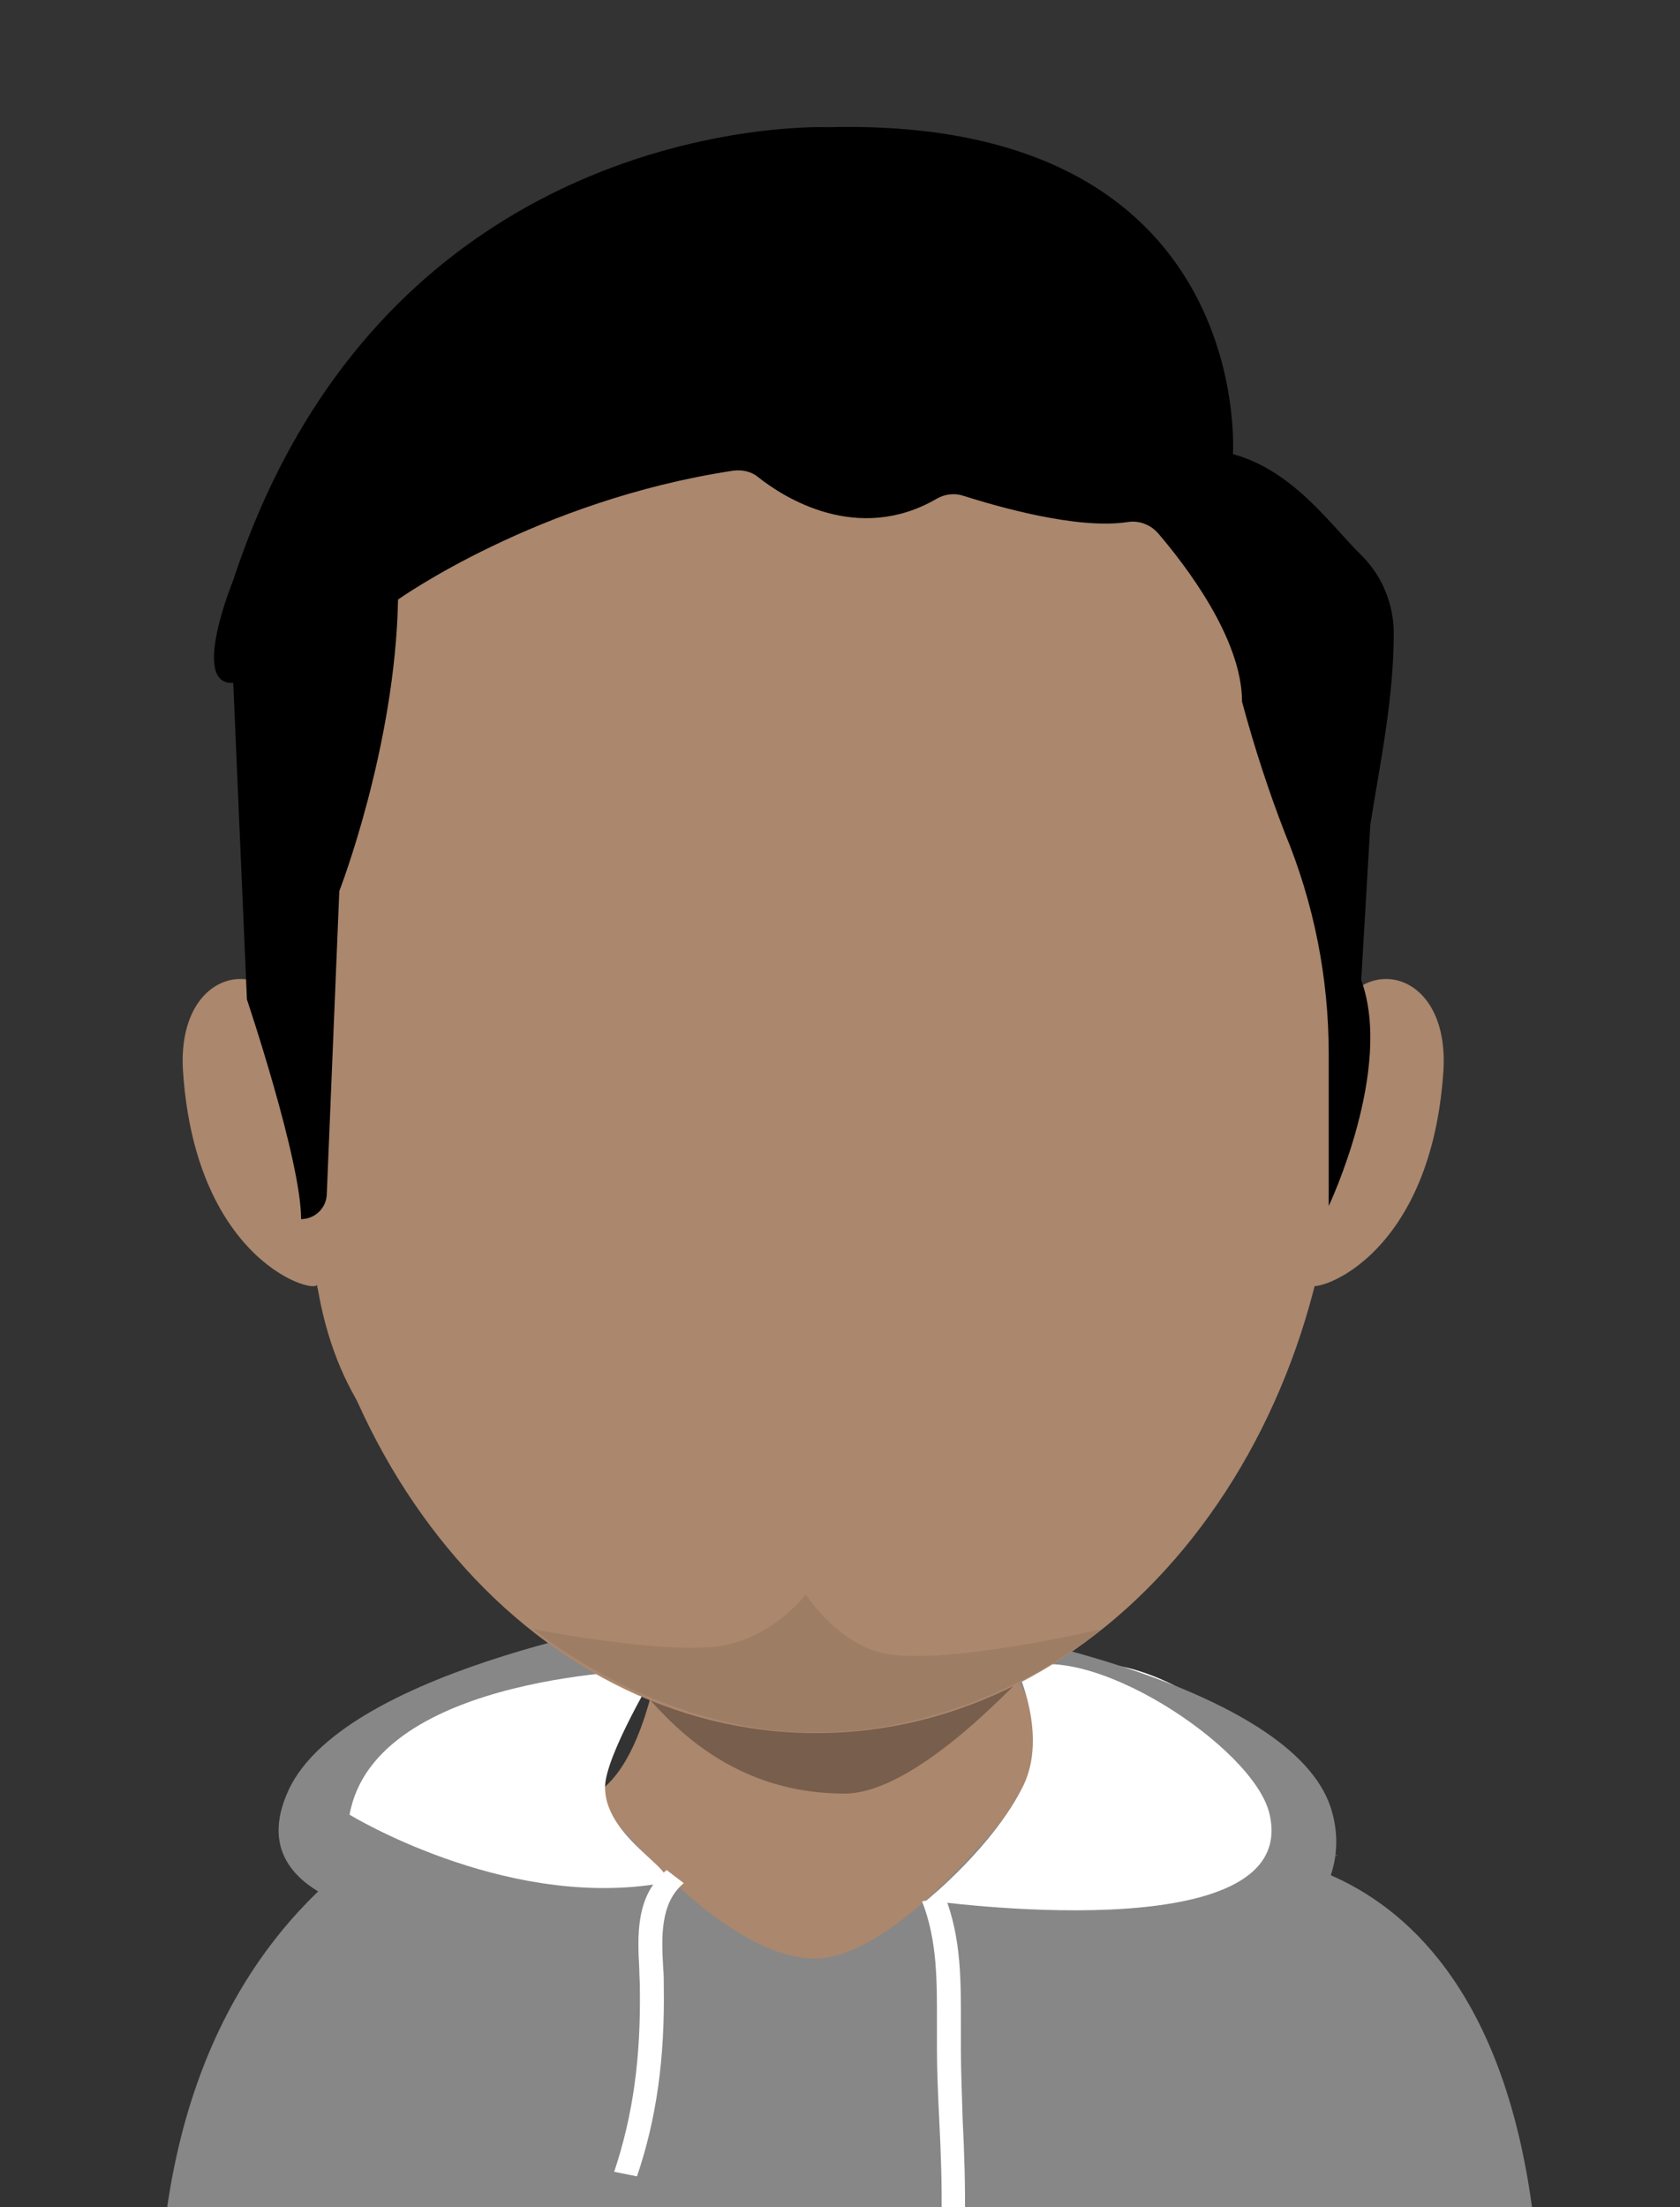 <?xml version="1.0" encoding="utf-8"?>
<!-- Generator: Adobe Illustrator 28.0.0, SVG Export Plug-In . SVG Version: 6.00 Build 0)  -->
<svg version="1.1" id="Capa_1" xmlns="http://www.w3.org/2000/svg" xmlns:xlink="http://www.w3.org/1999/xlink" x="0px" y="0px"
	 viewBox="0 0 294.6 386.9" style="enable-background:new 0 0 294.6 386.9;" xml:space="preserve">
<rect x="0" y="0" width="294.6" height="386.9" fill="#333333" stroke="none"/>
<style type="text/css">
	.st0{clip-path:url(#SVGID_00000137850402145076320730000010050666695653475217_);fill:#AA876D;}
	.st1{clip-path:url(#SVGID_00000137850402145076320730000010050666695653475217_);fill:#785E4C;}
	.st2{clip-path:url(#SVGID_00000137850402145076320730000010050666695653475217_);fill:#878787;}
	.st3{clip-path:url(#SVGID_00000137850402145076320730000010050666695653475217_);fill:#FFFFFF;}
	.st4{clip-path:url(#SVGID_00000137850402145076320730000010050666695653475217_);fill:#D2AF91;}
	.st5{clip-path:url(#SVGID_00000137850402145076320730000010050666695653475217_);fill:#DFC1A5;}
	.st6{clip-path:url(#SVGID_00000137850402145076320730000010050666695653475217_);}
	
		.st7{opacity:9.000000e-02;clip-path:url(#SVGID_00000137850402145076320730000010050666695653475217_);fill:#231C17;enable-background:new    ;}
</style>
<g>
	<g>
		<g>
			<g>
				<defs>
					<rect id="SVGID_1_" width="294.6" height="386.9"/>
				</defs>
				<clipPath id="SVGID_00000095319627864828213280000016041500076132139654_">
					<use xlink:href="#SVGID_1_"  style="overflow:visible;"/>
				</clipPath>
				<path style="clip-path:url(#SVGID_00000095319627864828213280000016041500076132139654_);fill:#AA876D;" d="M210,319.5
					c-4.7-1.7-9.6-2.9-14.5-3.6c-7.3,0-12-7.8-15-19.2c-0.4-1.3-0.7-2.5-1-3.9v-0.1c-0.7-3.1-1-6.4-1.5-10c-0.2-1.9-0.6-3.9-0.7-6
					c-1-10.5-1.5-21.1-1.4-31.7c0,0-12.4,1-24,1.2h-9c-11.6-0.2-24-1.2-24-1.2c0.1,10.6-0.3,21.2-1.3,31.7c-0.2,2-0.5,4-0.8,6
					c-0.5,3.6-0.9,6.9-1.5,10v0.1c-0.3,1.4-0.6,2.6-1,3.9c-3,11.5-7.7,19.2-15,19.2c-5,0.6-9.8,1.8-14.5,3.6
					c-20.7,7.4-56,30.2-56,93.6h237.3C266.1,349.8,230.7,327,210,319.5z"/>
				<path style="clip-path:url(#SVGID_00000095319627864828213280000016041500076132139654_);fill:#785E4C;" d="M180.4,292.8
					c-3.2,3.2-20.2,21.6-32.3,21.6c-22.8,0-33.5-16.4-36.6-19.1c0.7-2.7-4-5.5-3.5-8.5c0.2-1.8,4,2.7,4.3,0.9
					c10.9,1.6,22,2.5,33.1,2.6h0.4c11.3-0.1,22.6-1,33.8-2.9C179.9,289.1,180.2,291,180.4,292.8c0.6,3.1-1.5-5.4-0.8-2.7"/>
				<path style="clip-path:url(#SVGID_00000095319627864828213280000016041500076132139654_);fill:#878787;" d="M195.6,325
					c0,0-27.7,31.7-24.5,87.6h96.2c1.9-0.7,2.9-1,2.9-1c0-92.3-56.2-86.6-56.2-86.6"/>
				<path style="clip-path:url(#SVGID_00000095319627864828213280000016041500076132139654_);fill:#878787;" d="M88.4,292.8
					c0,0,41.8,61.1,38.5,117.1H30.7c-1.9-0.7-2.9-1-2.9-1c0-92.3,72.4-99.3,72.4-99.3"/>
				<path style="clip-path:url(#SVGID_00000095319627864828213280000016041500076132139654_);fill:#878787;" d="M118.7,283.1
					c0,0-58,8.8-68.1,30.7s26.9,23.4,26.9,23.4s47.2,15.4,47,72.6h50.4l1.3-91.3c0,0-18.8,24-32.6,24.8
					c-18.8,0.9-43.4-33.7-43.4-33.7L118.7,283.1z"/>
				<path style="clip-path:url(#SVGID_00000095319627864828213280000016041500076132139654_);fill:#FFFFFF;" d="M106.1,313.2
					c-0.1,10,16.1,16,8.8,17.1c-27,4.1-53.6-12.2-53.6-12.2c4.5-25,53.9-25.4,53.9-25.4S106.2,307.6,106.1,313.2z"/>
				<path style="clip-path:url(#SVGID_00000095319627864828213280000016041500076132139654_);fill:#FFFFFF;" d="M187.5,292.8
					c11.8-5.9,38.8,13.3,41.6,25.1c5.9,24.6-58.1,16-58.1,16s14.4-11.6,16-22.5C188.3,302.4,181.2,295.9,187.5,292.8z"/>
				<path style="clip-path:url(#SVGID_00000095319627864828213280000016041500076132139654_);fill:#878787;" d="M171.2,409.9
					c0,0-2.3-42,12.7-73.6c0,0,11.6-11.2,19-11s31.8-0.1,31.8-0.1s-71.8,14.6-59.9,84.8"/>
				<path style="clip-path:url(#SVGID_00000095319627864828213280000016041500076132139654_);fill:#878787;" d="M171,285.6
					c0,0,55.5,9.5,62.4,31.4s-26.3,37.7-48.3,42.5c-10.3,2.2-32.6,1.5-42.2-2.8c-5.5-2.5-18.5-15.3-18.5-15.3s26.8,6.9,33.4,0
					c9.6-10,11-12.3,11-12.3s10.2-13.4,13.1-21.3C185.1,299,171,285.6,171,285.6z"/>
				<path style="clip-path:url(#SVGID_00000095319627864828213280000016041500076132139654_);fill:#FFFFFF;" d="M178.4,292.8
					c11.8-5.9,41.4,13.3,44.2,25.1c5.9,24.6-60.1,15.2-60.1,15.2s11.8-9.5,17-20.2C183.7,304.1,178.4,292.8,178.4,292.8"/>
				<path style="clip-path:url(#SVGID_00000095319627864828213280000016041500076132139654_);fill:#AA876D;" d="M163.4,59.1
					c73.8,0,74.2,71.8,70.9,118.9c5.1-11.1,20-7.7,18.8,9.9c-2.3,33.8-23.8,39.2-23.5,37.2c-6.1,38.7-39.3,47.5-66.2,47.5h-0.6V59.1
					H163.4"/>
				<path style="clip-path:url(#SVGID_00000095319627864828213280000016041500076132139654_);fill:#D2AF91;" d="M141.5,91.1H141"/>
				<path style="clip-path:url(#SVGID_00000095319627864828213280000016041500076132139654_);fill:#DFC1A5;" d="M140.9,91.1h0.5"/>
				<path style="clip-path:url(#SVGID_00000095319627864828213280000016041500076132139654_);fill:#AA876D;" d="M121.8,59.1
					C48,59.1,47.6,130.9,50.9,178c-5.1-11.1-20-7.7-18.8,9.9c2.3,33.8,23.8,39.2,23.5,37.2c6.1,38.7,39.3,47.5,66.2,47.5
					c0.2,0,0.4,0,0.6,0V59.1H121.8"/>
				
					<ellipse style="clip-path:url(#SVGID_00000095319627864828213280000016041500076132139654_);fill:#D2AF91;" cx="142.9" cy="228" rx="84" ry="35.6"/>
				<path style="clip-path:url(#SVGID_00000095319627864828213280000016041500076132139654_);fill:#AA876D;" d="M166.4,69.5
					c-32.7,0-56.7,7.9-71.2,23.6c-20.3,21.8-19.5,55.1-12,79.1c2.3,7.3,3.5,27.1,5,34.3c7,32.4,49.9,49.7,78.1,49.7h0.8V69.5H166.4"
					/>
				<path style="clip-path:url(#SVGID_00000095319627864828213280000016041500076132139654_);fill:#AA876D;" d="M143.1,303.8
					c50.3,0,91.2-49.4,91.5-110.6H51.5C51.9,254.3,92.7,303.8,143.1,303.8z"/>
				<path style="clip-path:url(#SVGID_00000095319627864828213280000016041500076132139654_);" d="M132.9,83.6
					c4.5,3.6,17.5,11.9,31.4,3.8c1.4-0.8,3.1-1,4.6-0.5c5.7,1.8,20,6,28.9,4.6c2-0.3,4,0.5,5.3,2c4.7,5.5,14.7,18.4,14.7,29.5
					c2.1,7.8,4.6,15.5,7.5,23c5.1,12.3,7.7,25.4,7.7,38.7v26.7c0,0,11.4-24,5.7-39.6l1.6-27.3c1.8-11.2,4.1-22.2,4.1-33.5
					c0-5.2-2.1-10.2-5.8-13.8c-5.3-5.2-11.8-14.7-22.4-17.6c0,0,4-59.2-70.9-57.3c0,0-77.2-3.4-104.4,79.4c0,0-7.6,18.5,0,18
					l2.4,55.5c0,0,9.5,28.2,9.5,38.5l0,0c2.4,0,4.4-1.9,4.5-4.3l2.2-53.2c0,0,9.8-25.2,10.3-51.1c0,0,24.4-17.4,58.8-22.6
					C130.3,82.3,131.8,82.7,132.9,83.6z"/>
				<path style="clip-path:url(#SVGID_00000095319627864828213280000016041500076132139654_);fill:#FFFFFF;" d="M111.7,381.5l-4-0.8
					c3.3-9.9,4.7-19.9,4.5-32.5c0-1-0.1-2-0.1-3.1c-0.3-5.7-0.7-12.8,4.8-17.3l3,2.3c-4.2,3.5-3.9,9.6-3.6,14.9
					c0.1,1.1,0.1,2.2,0.1,3.2C116.6,360.9,115.1,371.5,111.7,381.5"/>
				<path style="clip-path:url(#SVGID_00000095319627864828213280000016041500076132139654_);fill:#FFFFFF;" d="M169.2,389.2h-4.1
					c0.1-5.9-0.1-11.9-0.4-17.7c-0.2-4.1-0.4-8.3-0.4-12.4c0-1.4,0-2.9,0-4.4c0-7.4,0.1-14.4-2.6-21.4l4-0.9
					c2.9,7.4,2.8,15,2.8,22.4c0,1.4,0,2.8,0,4.3c0,4.1,0.2,8.2,0.3,12.3C169.1,377.2,169.3,383.4,169.2,389.2"/>
				
					<path style="opacity:9.000000e-02;clip-path:url(#SVGID_00000095319627864828213280000016041500076132139654_);fill:#231C17;enable-background:new    ;" d="
					M93.6,285.6c0,0,24,4.7,33.5,2.8c8.7-1.7,14.2-8.9,14.2-8.9s4.8,7.6,12.4,10c9.7,3.1,39.4-3.9,39.4-3.9s-21,18.1-50.1,18.1
					C115.3,303.8,93.6,285.6,93.6,285.6z"/>
			</g>
		</g>
	</g>
</g>
</svg>
